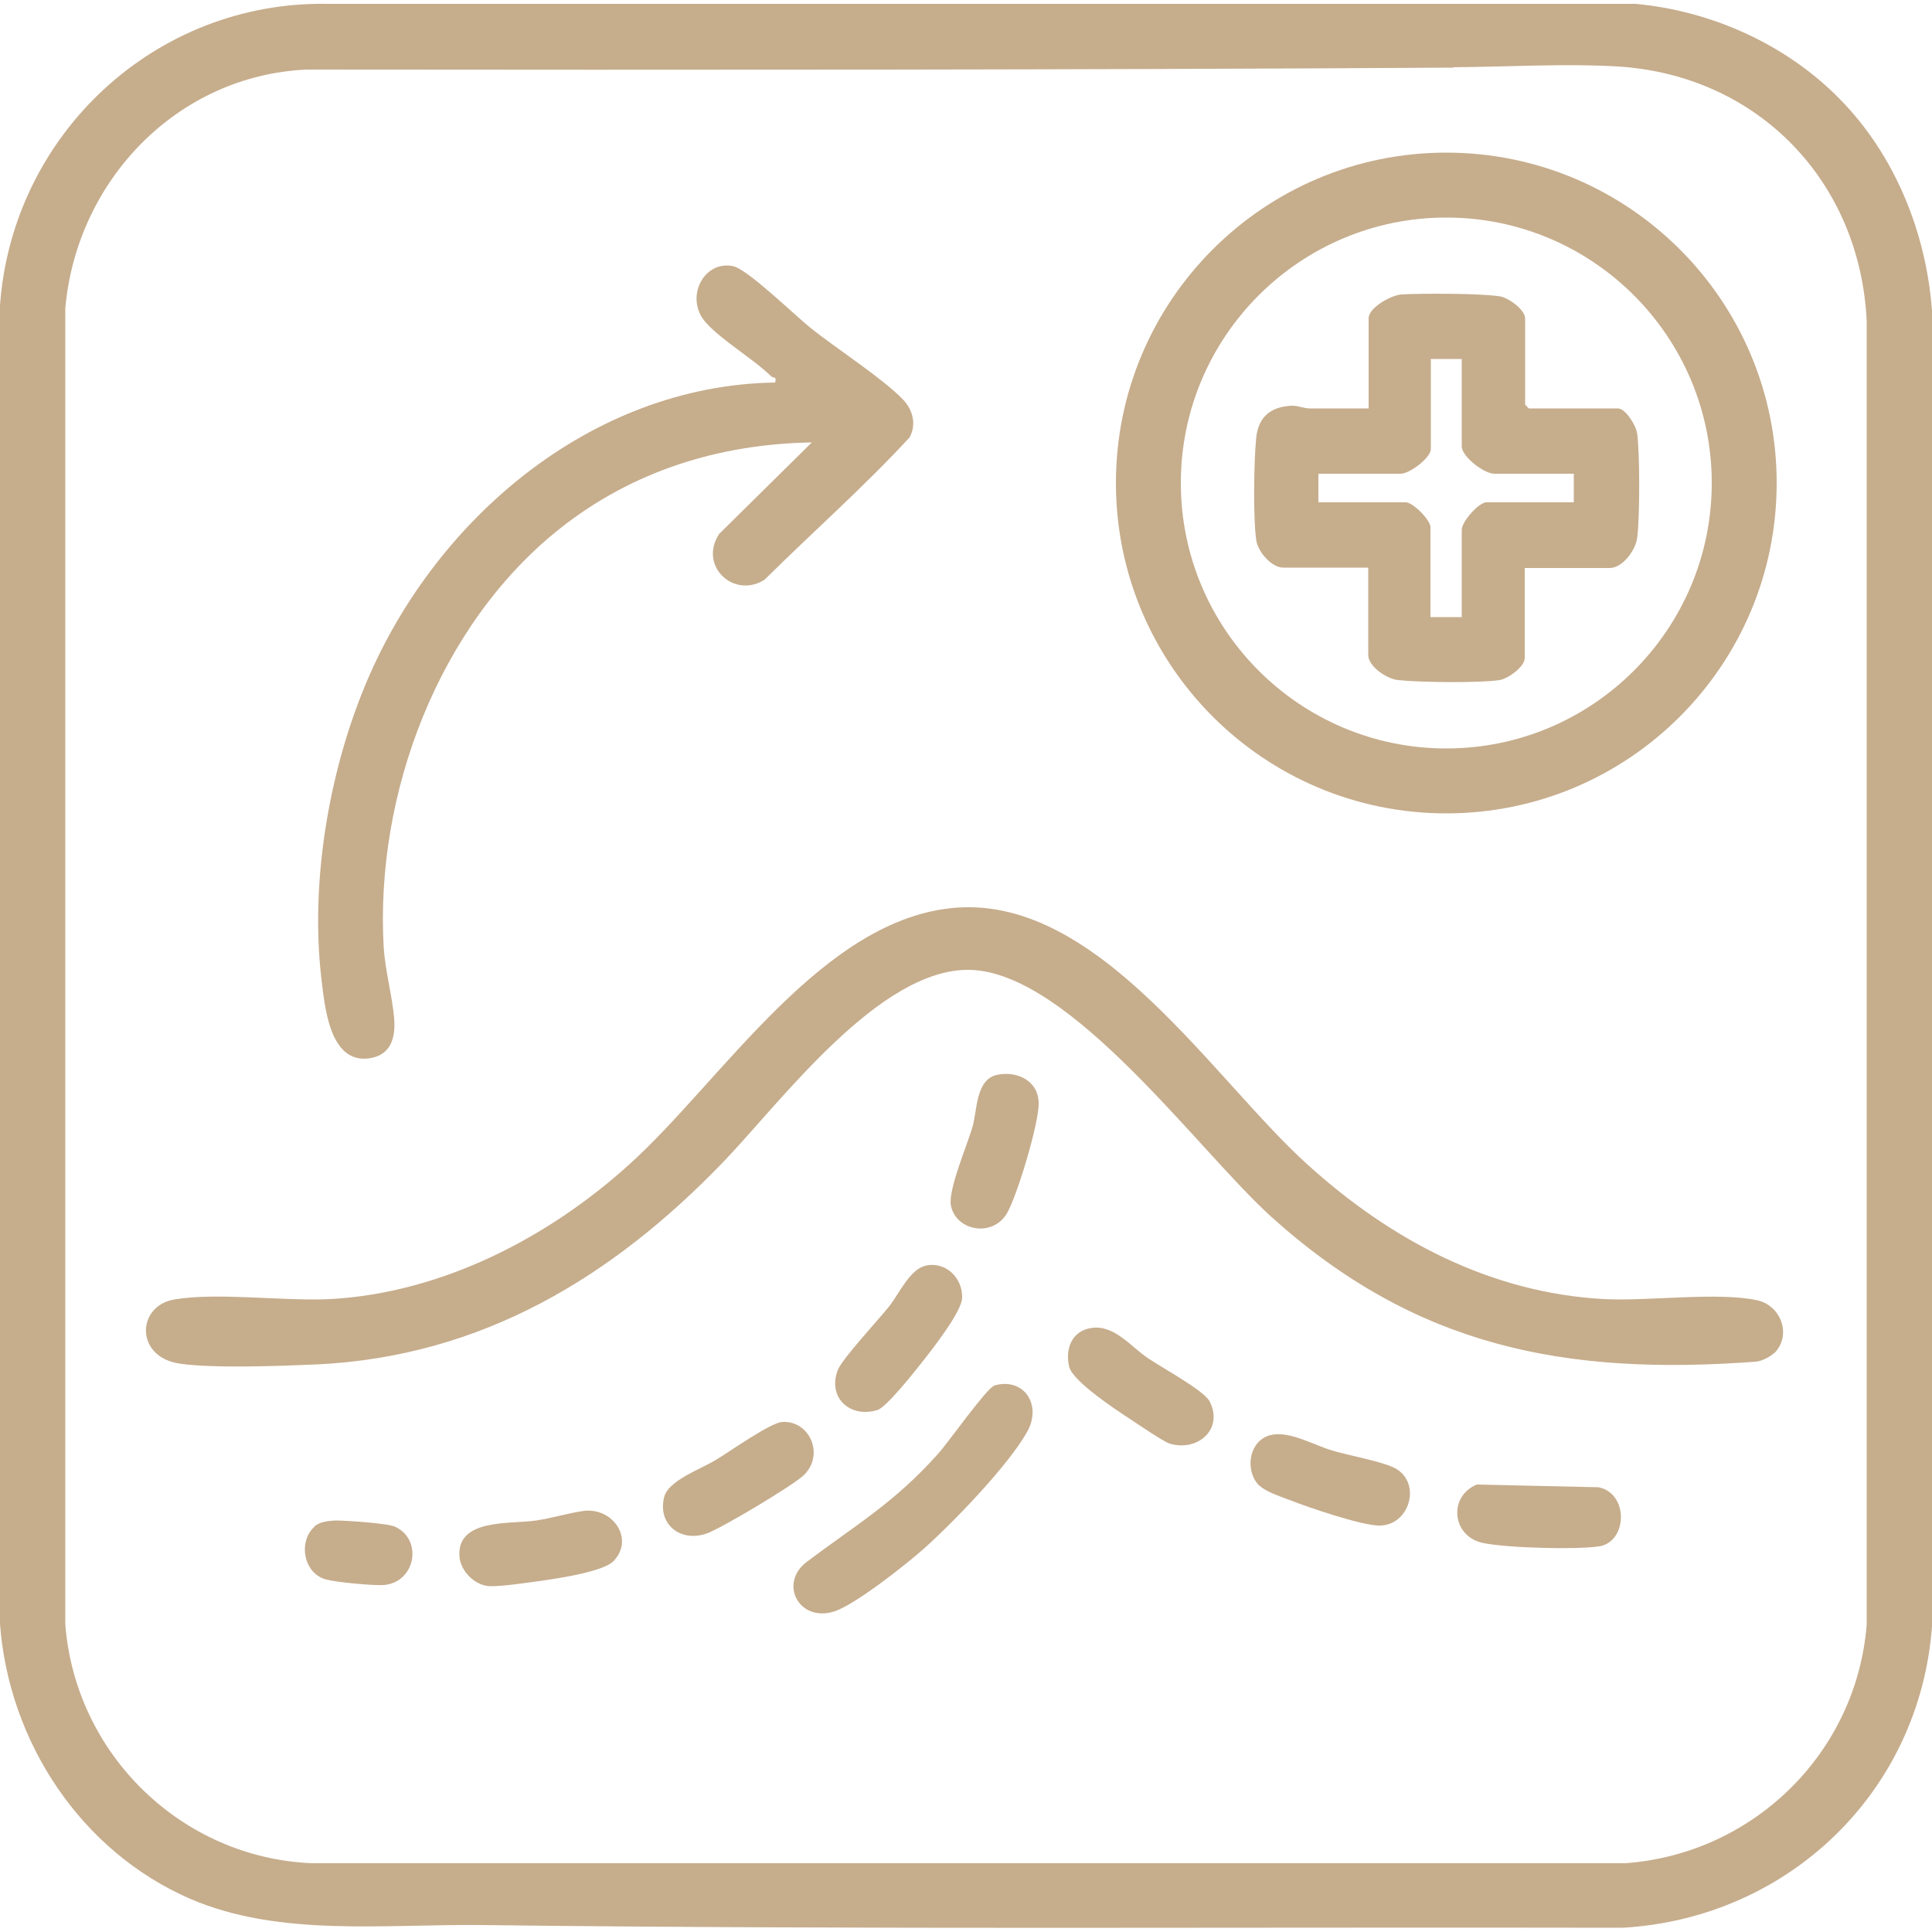 <?xml version="1.0" encoding="UTF-8"?>
<svg id="Capa_1" xmlns="http://www.w3.org/2000/svg" version="1.1" viewBox="0 0 50 50">
  <!-- Generator: Adobe Illustrator 30.0.0, SVG Export Plug-In . SVG Version: 2.1.1 Build 123)  -->
  <defs>
    <style>
      .st0 {
        fill: #c6ad8c;
      }
    </style>
  </defs>
  <g id="_x31_q7oEN">
    <g>
      <path class="st0" d="M47.61,2.56c1.43,1.45,2.24,3.46,2.39,5.48v34.05c-.32,4.29-3.72,7.55-8,7.8-9.84-.02-19.69.05-29.52-.07-2.49-.03-5.25.32-7.56-.68C2.09,47.91.23,45.08,0,42.03V7.9C.32,3.48,4.02.02,8.48.1h33.85c1.96.18,3.9,1.05,5.28,2.46ZM37.62,1.75c-9.88.06-19.79.06-29.68.05-3.36.15-5.96,2.88-6.25,6.18v34.06c.26,3.36,3.01,6.04,6.38,6.18h33.99c3.32-.24,5.99-2.86,6.25-6.18V8.31c-.17-3.62-2.82-6.37-6.45-6.59-1.36-.08-2.87.01-4.24.02Z"/>
      <g>
        <path class="st0" d="M21.01,11.45c-2.4.04-4.64.74-6.52,2.23-3.14,2.49-4.79,6.87-4.56,10.84.04.61.22,1.25.27,1.83.04.49-.07.96-.65,1.04-1.04.14-1.15-1.39-1.24-2.13-.27-2.43.19-5.2,1.11-7.45,1.75-4.3,5.84-7.84,10.64-7.91.05-.16-.05-.12-.09-.15-.48-.47-1.28-.93-1.7-1.4-.57-.63-.06-1.63.71-1.46.38.09,1.59,1.27,1.99,1.59.67.54,1.86,1.3,2.4,1.86.26.27.35.65.17.98-1.18,1.28-2.51,2.45-3.75,3.68-.79.51-1.72-.35-1.18-1.18l2.4-2.37Z"/>
        <g>
          <path class="st0" d="M45.92,35.01c-.1.1-.33.22-.48.23-4.96.37-8.81-.39-12.54-3.75-1.9-1.72-5.2-6.33-7.8-6.39-2.34-.05-4.89,3.42-6.38,4.97-2.88,2.99-6.25,5.03-10.5,5.24-.93.04-2.69.11-3.57-.02-1.16-.17-1.12-1.49-.14-1.66,1.13-.19,2.82.05,4.04-.01,2.88-.16,5.63-1.58,7.73-3.48,2.4-2.16,5.01-6.4,8.48-6.65,3.7-.27,6.64,4.45,9.08,6.65,2.14,1.94,4.72,3.32,7.67,3.48,1.14.06,2.94-.19,3.96.03.62.13.91.9.45,1.37Z"/>
          <path class="st0" d="M25.72,35.86c.77-.23,1.26.49.86,1.2-.49.87-1.9,2.33-2.66,3.01-.46.41-1.81,1.48-2.35,1.64-.9.27-1.42-.74-.69-1.29,1.3-.98,2.27-1.53,3.41-2.81.25-.28,1.25-1.69,1.43-1.74Z"/>
          <path class="st0" d="M23.97,32.75c.51-.1.94.32.93.83,0,.36-.79,1.36-1.05,1.69-.19.24-.91,1.15-1.14,1.22-.7.22-1.3-.31-1.03-1.03.11-.29,1.06-1.31,1.33-1.65s.54-.98.97-1.06Z"/>
          <path class="st0" d="M20.25,36.8c.69-.04,1.1.83.56,1.37-.26.26-2.17,1.4-2.53,1.52-.68.23-1.27-.25-1.09-.95.11-.43.95-.72,1.34-.96.35-.21,1.42-.97,1.72-.98Z"/>
          <path class="st0" d="M32.59,38.45c-.36-.36-.29-1.08.2-1.28s1.18.22,1.69.37c.43.13,1.23.27,1.59.44.75.36.42,1.54-.41,1.5-.48-.02-1.77-.46-2.26-.65-.23-.09-.64-.22-.8-.38Z"/>
          <path class="st0" d="M28.23,34.37c.6-.1,1.02.47,1.48.78.35.24,1.44.83,1.59,1.11.38.72-.3,1.32-1.03,1.1-.14-.04-.82-.5-1-.62-.37-.24-1.51-.99-1.6-1.37-.11-.46.07-.92.56-1Z"/>
          <path class="st0" d="M38.22,38.42l3.15.07c.79.16.75,1.42.01,1.53-.6.09-2.41.04-3.01-.09-.79-.17-.9-1.2-.15-1.51Z"/>
          <path class="st0" d="M15.12,39.1c.75-.08,1.3.73.76,1.3-.26.27-1.39.44-1.8.5-.36.05-1.08.16-1.41.15-.39-.02-.76-.4-.78-.78-.06-.98,1.32-.82,1.99-.92.4-.06.87-.2,1.24-.25Z"/>
          <path class="st0" d="M25.79,27.82c.54-.12,1.1.16,1.09.75,0,.52-.55,2.36-.82,2.83-.37.63-1.32.46-1.45-.2-.08-.4.42-1.56.56-2.04.12-.42.08-1.21.62-1.34Z"/>
          <path class="st0" d="M8.13,39.51c.14-.13.37-.15.55-.16.26,0,1.34.07,1.54.16.72.32.55,1.43-.28,1.51-.26.02-1.23-.07-1.49-.14-.6-.15-.74-.99-.31-1.37Z"/>
        </g>
      </g>
      <g>
        <path class="st0" d="M45.98,12.5c0,4.72-3.83,8.55-8.55,8.55s-8.55-3.83-8.55-8.55,3.83-8.55,8.55-8.55,8.55,3.83,8.55,8.55ZM44.3,12.5c0-3.79-3.08-6.87-6.87-6.87s-6.87,3.08-6.87,6.87,3.08,6.87,6.87,6.87,6.87-3.08,6.87-6.87Z"/>
        <path class="st0" d="M39.46,14.7v2.33c0,.22-.42.53-.65.57-.53.08-2.07.06-2.63,0-.29-.03-.77-.35-.77-.65v-2.26h-2.2c-.3,0-.66-.41-.7-.72-.08-.56-.06-2.05,0-2.63.05-.55.38-.82.93-.84.17,0,.3.07.46.07.51,0,1.02,0,1.52,0v-2.33c0-.28.58-.6.85-.62.54-.03,2.05-.03,2.55.05.23.04.65.35.65.57v2.23s.09.1.1.1h2.3c.2,0,.47.44.5.65.07.53.07,2.16,0,2.7-.04.32-.38.78-.71.78h-2.2ZM37.84,9.29h-.81v2.33c0,.23-.55.64-.78.64h-2.13v.74h2.26c.19,0,.64.46.64.64v2.33h.81v-2.26c0-.21.44-.71.64-.71h2.26v-.74h-2.06c-.26,0-.84-.44-.84-.71v-2.26Z"/>
      </g>
    </g>
  </g>
</svg>